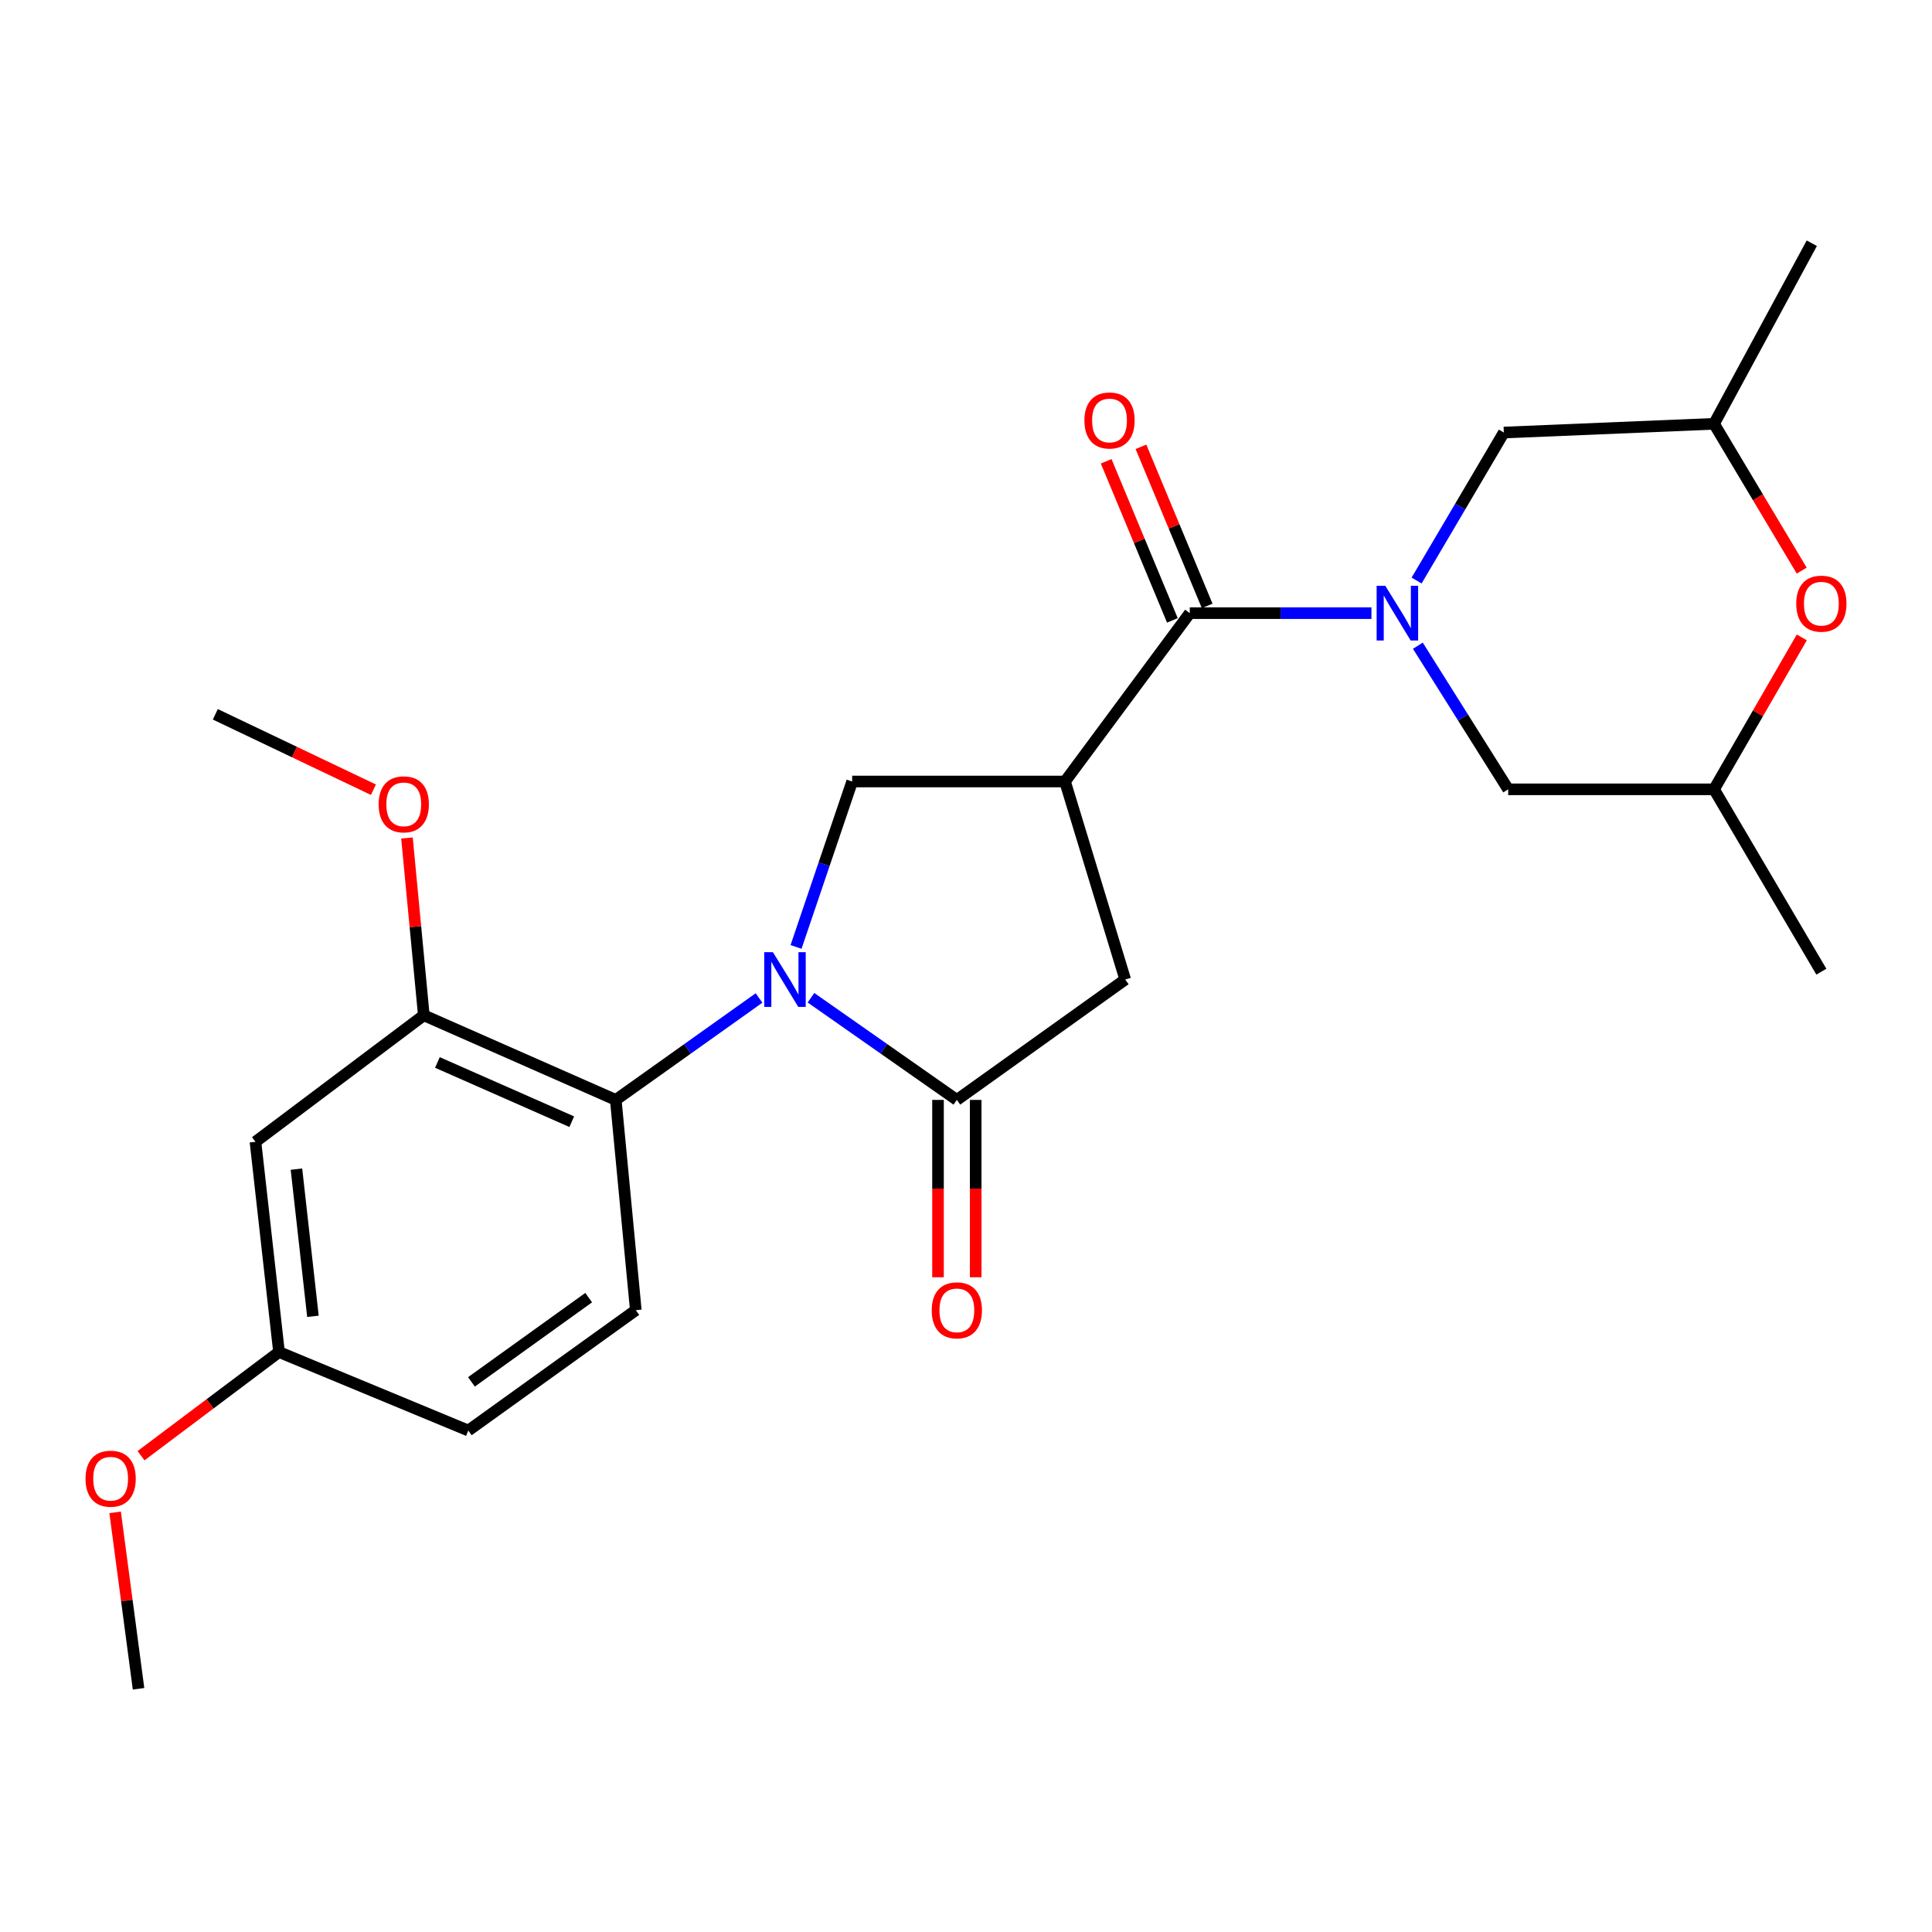 <?xml version='1.0' encoding='iso-8859-1'?>
<svg version='1.1' baseProfile='full'
              xmlns='http://www.w3.org/2000/svg'
                      xmlns:rdkit='http://www.rdkit.org/xml'
                      xmlns:xlink='http://www.w3.org/1999/xlink'
                  xml:space='preserve'
width='1000px' height='1000px' viewBox='0 0 1000 1000'>
<!-- END OF HEADER -->
<rect style='opacity:1.0;fill:#FFFFFF;stroke:none' width='1000' height='1000' x='0' y='0'> </rect>
<path class='bond-2' d='M 419.759,516.426 L 457.511,542.87' style='fill:none;fill-rule:evenodd;stroke:#0000FF;stroke-width:6px;stroke-linecap:butt;stroke-linejoin:miter;stroke-opacity:1' />
<path class='bond-2' d='M 457.511,542.87 L 495.264,569.313' style='fill:none;fill-rule:evenodd;stroke:#000000;stroke-width:6px;stroke-linecap:butt;stroke-linejoin:miter;stroke-opacity:1' />
<path class='bond-4' d='M 412.026,490.135 L 426.552,447.32' style='fill:none;fill-rule:evenodd;stroke:#0000FF;stroke-width:6px;stroke-linecap:butt;stroke-linejoin:miter;stroke-opacity:1' />
<path class='bond-4' d='M 426.552,447.32 L 441.079,404.504' style='fill:none;fill-rule:evenodd;stroke:#000000;stroke-width:6px;stroke-linecap:butt;stroke-linejoin:miter;stroke-opacity:1' />
<path class='bond-5' d='M 392.876,516.554 L 355.797,542.934' style='fill:none;fill-rule:evenodd;stroke:#0000FF;stroke-width:6px;stroke-linecap:butt;stroke-linejoin:miter;stroke-opacity:1' />
<path class='bond-5' d='M 355.797,542.934 L 318.719,569.313' style='fill:none;fill-rule:evenodd;stroke:#000000;stroke-width:6px;stroke-linecap:butt;stroke-linejoin:miter;stroke-opacity:1' />
<path class='bond-0' d='M 709.859,317.364 L 662.843,317.364' style='fill:none;fill-rule:evenodd;stroke:#0000FF;stroke-width:6px;stroke-linecap:butt;stroke-linejoin:miter;stroke-opacity:1' />
<path class='bond-0' d='M 662.843,317.364 L 615.826,317.364' style='fill:none;fill-rule:evenodd;stroke:#000000;stroke-width:6px;stroke-linecap:butt;stroke-linejoin:miter;stroke-opacity:1' />
<path class='bond-9' d='M 733.23,300.491 L 755.806,262.188' style='fill:none;fill-rule:evenodd;stroke:#0000FF;stroke-width:6px;stroke-linecap:butt;stroke-linejoin:miter;stroke-opacity:1' />
<path class='bond-9' d='M 755.806,262.188 L 778.381,223.884' style='fill:none;fill-rule:evenodd;stroke:#000000;stroke-width:6px;stroke-linecap:butt;stroke-linejoin:miter;stroke-opacity:1' />
<path class='bond-10' d='M 733.884,334.217 L 757.26,371.387' style='fill:none;fill-rule:evenodd;stroke:#0000FF;stroke-width:6px;stroke-linecap:butt;stroke-linejoin:miter;stroke-opacity:1' />
<path class='bond-10' d='M 757.26,371.387 L 780.635,408.557' style='fill:none;fill-rule:evenodd;stroke:#000000;stroke-width:6px;stroke-linecap:butt;stroke-linejoin:miter;stroke-opacity:1' />
<path class='bond-1' d='M 551.248,404.504 L 441.079,404.504' style='fill:none;fill-rule:evenodd;stroke:#000000;stroke-width:6px;stroke-linecap:butt;stroke-linejoin:miter;stroke-opacity:1' />
<path class='bond-3' d='M 551.248,404.504 L 615.826,317.364' style='fill:none;fill-rule:evenodd;stroke:#000000;stroke-width:6px;stroke-linecap:butt;stroke-linejoin:miter;stroke-opacity:1' />
<path class='bond-25' d='M 551.248,404.504 L 582.415,507.001' style='fill:none;fill-rule:evenodd;stroke:#000000;stroke-width:6px;stroke-linecap:butt;stroke-linejoin:miter;stroke-opacity:1' />
<path class='bond-6' d='M 495.264,569.313 L 582.415,507.001' style='fill:none;fill-rule:evenodd;stroke:#000000;stroke-width:6px;stroke-linecap:butt;stroke-linejoin:miter;stroke-opacity:1' />
<path class='bond-13' d='M 485.511,569.313 L 485.511,615.211' style='fill:none;fill-rule:evenodd;stroke:#000000;stroke-width:6px;stroke-linecap:butt;stroke-linejoin:miter;stroke-opacity:1' />
<path class='bond-13' d='M 485.511,615.211 L 485.511,661.109' style='fill:none;fill-rule:evenodd;stroke:#FF0000;stroke-width:6px;stroke-linecap:butt;stroke-linejoin:miter;stroke-opacity:1' />
<path class='bond-13' d='M 505.018,569.313 L 505.018,615.211' style='fill:none;fill-rule:evenodd;stroke:#000000;stroke-width:6px;stroke-linecap:butt;stroke-linejoin:miter;stroke-opacity:1' />
<path class='bond-13' d='M 505.018,615.211 L 505.018,661.109' style='fill:none;fill-rule:evenodd;stroke:#FF0000;stroke-width:6px;stroke-linecap:butt;stroke-linejoin:miter;stroke-opacity:1' />
<path class='bond-14' d='M 624.831,313.616 L 607.695,272.443' style='fill:none;fill-rule:evenodd;stroke:#000000;stroke-width:6px;stroke-linecap:butt;stroke-linejoin:miter;stroke-opacity:1' />
<path class='bond-14' d='M 607.695,272.443 L 590.56,231.27' style='fill:none;fill-rule:evenodd;stroke:#FF0000;stroke-width:6px;stroke-linecap:butt;stroke-linejoin:miter;stroke-opacity:1' />
<path class='bond-14' d='M 606.821,321.111 L 589.686,279.938' style='fill:none;fill-rule:evenodd;stroke:#000000;stroke-width:6px;stroke-linecap:butt;stroke-linejoin:miter;stroke-opacity:1' />
<path class='bond-14' d='M 589.686,279.938 L 572.551,238.765' style='fill:none;fill-rule:evenodd;stroke:#FF0000;stroke-width:6px;stroke-linecap:butt;stroke-linejoin:miter;stroke-opacity:1' />
<path class='bond-7' d='M 318.719,569.313 L 219.365,525.51' style='fill:none;fill-rule:evenodd;stroke:#000000;stroke-width:6px;stroke-linecap:butt;stroke-linejoin:miter;stroke-opacity:1' />
<path class='bond-7' d='M 295.946,580.592 L 226.399,549.93' style='fill:none;fill-rule:evenodd;stroke:#000000;stroke-width:6px;stroke-linecap:butt;stroke-linejoin:miter;stroke-opacity:1' />
<path class='bond-12' d='M 318.719,569.313 L 329.09,678.15' style='fill:none;fill-rule:evenodd;stroke:#000000;stroke-width:6px;stroke-linecap:butt;stroke-linejoin:miter;stroke-opacity:1' />
<path class='bond-11' d='M 219.365,525.51 L 132.225,590.998' style='fill:none;fill-rule:evenodd;stroke:#000000;stroke-width:6px;stroke-linecap:butt;stroke-linejoin:miter;stroke-opacity:1' />
<path class='bond-19' d='M 219.365,525.51 L 215.006,479.628' style='fill:none;fill-rule:evenodd;stroke:#000000;stroke-width:6px;stroke-linecap:butt;stroke-linejoin:miter;stroke-opacity:1' />
<path class='bond-19' d='M 215.006,479.628 L 210.646,433.745' style='fill:none;fill-rule:evenodd;stroke:#FF0000;stroke-width:6px;stroke-linecap:butt;stroke-linejoin:miter;stroke-opacity:1' />
<path class='bond-8' d='M 932.608,329.915 L 909.902,369.236' style='fill:none;fill-rule:evenodd;stroke:#FF0000;stroke-width:6px;stroke-linecap:butt;stroke-linejoin:miter;stroke-opacity:1' />
<path class='bond-8' d='M 909.902,369.236 L 887.195,408.557' style='fill:none;fill-rule:evenodd;stroke:#000000;stroke-width:6px;stroke-linecap:butt;stroke-linejoin:miter;stroke-opacity:1' />
<path class='bond-27' d='M 932.567,295.351 L 909.881,257.358' style='fill:none;fill-rule:evenodd;stroke:#FF0000;stroke-width:6px;stroke-linecap:butt;stroke-linejoin:miter;stroke-opacity:1' />
<path class='bond-27' d='M 909.881,257.358 L 887.195,219.365' style='fill:none;fill-rule:evenodd;stroke:#000000;stroke-width:6px;stroke-linecap:butt;stroke-linejoin:miter;stroke-opacity:1' />
<path class='bond-16' d='M 778.381,223.884 L 887.195,219.365' style='fill:none;fill-rule:evenodd;stroke:#000000;stroke-width:6px;stroke-linecap:butt;stroke-linejoin:miter;stroke-opacity:1' />
<path class='bond-15' d='M 780.635,408.557 L 887.195,408.557' style='fill:none;fill-rule:evenodd;stroke:#000000;stroke-width:6px;stroke-linecap:butt;stroke-linejoin:miter;stroke-opacity:1' />
<path class='bond-26' d='M 132.225,590.998 L 144.416,699.813' style='fill:none;fill-rule:evenodd;stroke:#000000;stroke-width:6px;stroke-linecap:butt;stroke-linejoin:miter;stroke-opacity:1' />
<path class='bond-26' d='M 153.439,605.149 L 161.973,681.319' style='fill:none;fill-rule:evenodd;stroke:#000000;stroke-width:6px;stroke-linecap:butt;stroke-linejoin:miter;stroke-opacity:1' />
<path class='bond-18' d='M 329.09,678.15 L 242.394,740.441' style='fill:none;fill-rule:evenodd;stroke:#000000;stroke-width:6px;stroke-linecap:butt;stroke-linejoin:miter;stroke-opacity:1' />
<path class='bond-18' d='M 304.703,671.652 L 244.016,715.255' style='fill:none;fill-rule:evenodd;stroke:#000000;stroke-width:6px;stroke-linecap:butt;stroke-linejoin:miter;stroke-opacity:1' />
<path class='bond-21' d='M 887.195,408.557 L 942.735,502.937' style='fill:none;fill-rule:evenodd;stroke:#000000;stroke-width:6px;stroke-linecap:butt;stroke-linejoin:miter;stroke-opacity:1' />
<path class='bond-22' d='M 887.195,219.365 L 937.783,125.896' style='fill:none;fill-rule:evenodd;stroke:#000000;stroke-width:6px;stroke-linecap:butt;stroke-linejoin:miter;stroke-opacity:1' />
<path class='bond-17' d='M 144.416,699.813 L 242.394,740.441' style='fill:none;fill-rule:evenodd;stroke:#000000;stroke-width:6px;stroke-linecap:butt;stroke-linejoin:miter;stroke-opacity:1' />
<path class='bond-20' d='M 144.416,699.813 L 108.703,726.644' style='fill:none;fill-rule:evenodd;stroke:#000000;stroke-width:6px;stroke-linecap:butt;stroke-linejoin:miter;stroke-opacity:1' />
<path class='bond-20' d='M 108.703,726.644 L 72.99,753.475' style='fill:none;fill-rule:evenodd;stroke:#FF0000;stroke-width:6px;stroke-linecap:butt;stroke-linejoin:miter;stroke-opacity:1' />
<path class='bond-23' d='M 193.282,408.753 L 152.366,389.241' style='fill:none;fill-rule:evenodd;stroke:#FF0000;stroke-width:6px;stroke-linecap:butt;stroke-linejoin:miter;stroke-opacity:1' />
<path class='bond-23' d='M 152.366,389.241 L 111.45,369.728' style='fill:none;fill-rule:evenodd;stroke:#000000;stroke-width:6px;stroke-linecap:butt;stroke-linejoin:miter;stroke-opacity:1' />
<path class='bond-24' d='M 59.589,782.794 L 65.65,828.449' style='fill:none;fill-rule:evenodd;stroke:#FF0000;stroke-width:6px;stroke-linecap:butt;stroke-linejoin:miter;stroke-opacity:1' />
<path class='bond-24' d='M 65.65,828.449 L 71.711,874.104' style='fill:none;fill-rule:evenodd;stroke:#000000;stroke-width:6px;stroke-linecap:butt;stroke-linejoin:miter;stroke-opacity:1' />
<path  class='atom-0' d='M 400.043 492.841
L 409.323 507.841
Q 410.243 509.321, 411.723 512.001
Q 413.203 514.681, 413.283 514.841
L 413.283 492.841
L 417.043 492.841
L 417.043 521.161
L 413.163 521.161
L 403.203 504.761
Q 402.043 502.841, 400.803 500.641
Q 399.603 498.441, 399.243 497.761
L 399.243 521.161
L 395.563 521.161
L 395.563 492.841
L 400.043 492.841
' fill='#0000FF'/>
<path  class='atom-1' d='M 717.026 303.204
L 726.306 318.204
Q 727.226 319.684, 728.706 322.364
Q 730.186 325.044, 730.266 325.204
L 730.266 303.204
L 734.026 303.204
L 734.026 331.524
L 730.146 331.524
L 720.186 315.124
Q 719.026 313.204, 717.786 311.004
Q 716.586 308.804, 716.226 308.124
L 716.226 331.524
L 712.546 331.524
L 712.546 303.204
L 717.026 303.204
' fill='#0000FF'/>
<path  class='atom-9' d='M 929.735 312.459
Q 929.735 305.659, 933.095 301.859
Q 936.455 298.059, 942.735 298.059
Q 949.015 298.059, 952.375 301.859
Q 955.735 305.659, 955.735 312.459
Q 955.735 319.339, 952.335 323.259
Q 948.935 327.139, 942.735 327.139
Q 936.495 327.139, 933.095 323.259
Q 929.735 319.379, 929.735 312.459
M 942.735 323.939
Q 947.055 323.939, 949.375 321.059
Q 951.735 318.139, 951.735 312.459
Q 951.735 306.899, 949.375 304.099
Q 947.055 301.259, 942.735 301.259
Q 938.415 301.259, 936.055 304.059
Q 933.735 306.859, 933.735 312.459
Q 933.735 318.179, 936.055 321.059
Q 938.415 323.939, 942.735 323.939
' fill='#FF0000'/>
<path  class='atom-14' d='M 482.264 678.23
Q 482.264 671.43, 485.624 667.63
Q 488.984 663.83, 495.264 663.83
Q 501.544 663.83, 504.904 667.63
Q 508.264 671.43, 508.264 678.23
Q 508.264 685.11, 504.864 689.03
Q 501.464 692.91, 495.264 692.91
Q 489.024 692.91, 485.624 689.03
Q 482.264 685.15, 482.264 678.23
M 495.264 689.71
Q 499.584 689.71, 501.904 686.83
Q 504.264 683.91, 504.264 678.23
Q 504.264 672.67, 501.904 669.87
Q 499.584 667.03, 495.264 667.03
Q 490.944 667.03, 488.584 669.83
Q 486.264 672.63, 486.264 678.23
Q 486.264 683.95, 488.584 686.83
Q 490.944 689.71, 495.264 689.71
' fill='#FF0000'/>
<path  class='atom-15' d='M 561.288 217.635
Q 561.288 210.835, 564.648 207.035
Q 568.008 203.235, 574.288 203.235
Q 580.568 203.235, 583.928 207.035
Q 587.288 210.835, 587.288 217.635
Q 587.288 224.515, 583.888 228.435
Q 580.488 232.315, 574.288 232.315
Q 568.048 232.315, 564.648 228.435
Q 561.288 224.555, 561.288 217.635
M 574.288 229.115
Q 578.608 229.115, 580.928 226.235
Q 583.288 223.315, 583.288 217.635
Q 583.288 212.075, 580.928 209.275
Q 578.608 206.435, 574.288 206.435
Q 569.968 206.435, 567.608 209.235
Q 565.288 212.035, 565.288 217.635
Q 565.288 223.355, 567.608 226.235
Q 569.968 229.115, 574.288 229.115
' fill='#FF0000'/>
<path  class='atom-20' d='M 195.983 416.321
Q 195.983 409.521, 199.343 405.721
Q 202.703 401.921, 208.983 401.921
Q 215.263 401.921, 218.623 405.721
Q 221.983 409.521, 221.983 416.321
Q 221.983 423.201, 218.583 427.121
Q 215.183 431.001, 208.983 431.001
Q 202.743 431.001, 199.343 427.121
Q 195.983 423.241, 195.983 416.321
M 208.983 427.801
Q 213.303 427.801, 215.623 424.921
Q 217.983 422.001, 217.983 416.321
Q 217.983 410.761, 215.623 407.961
Q 213.303 405.121, 208.983 405.121
Q 204.663 405.121, 202.303 407.921
Q 199.983 410.721, 199.983 416.321
Q 199.983 422.041, 202.303 424.921
Q 204.663 427.801, 208.983 427.801
' fill='#FF0000'/>
<path  class='atom-21' d='M 44.265 765.37
Q 44.265 758.57, 47.625 754.77
Q 50.985 750.97, 57.265 750.97
Q 63.545 750.97, 66.905 754.77
Q 70.265 758.57, 70.265 765.37
Q 70.265 772.25, 66.865 776.17
Q 63.465 780.05, 57.265 780.05
Q 51.025 780.05, 47.625 776.17
Q 44.265 772.29, 44.265 765.37
M 57.265 776.85
Q 61.585 776.85, 63.905 773.97
Q 66.265 771.05, 66.265 765.37
Q 66.265 759.81, 63.905 757.01
Q 61.585 754.17, 57.265 754.17
Q 52.945 754.17, 50.585 756.97
Q 48.265 759.77, 48.265 765.37
Q 48.265 771.09, 50.585 773.97
Q 52.945 776.85, 57.265 776.85
' fill='#FF0000'/>
</svg>
